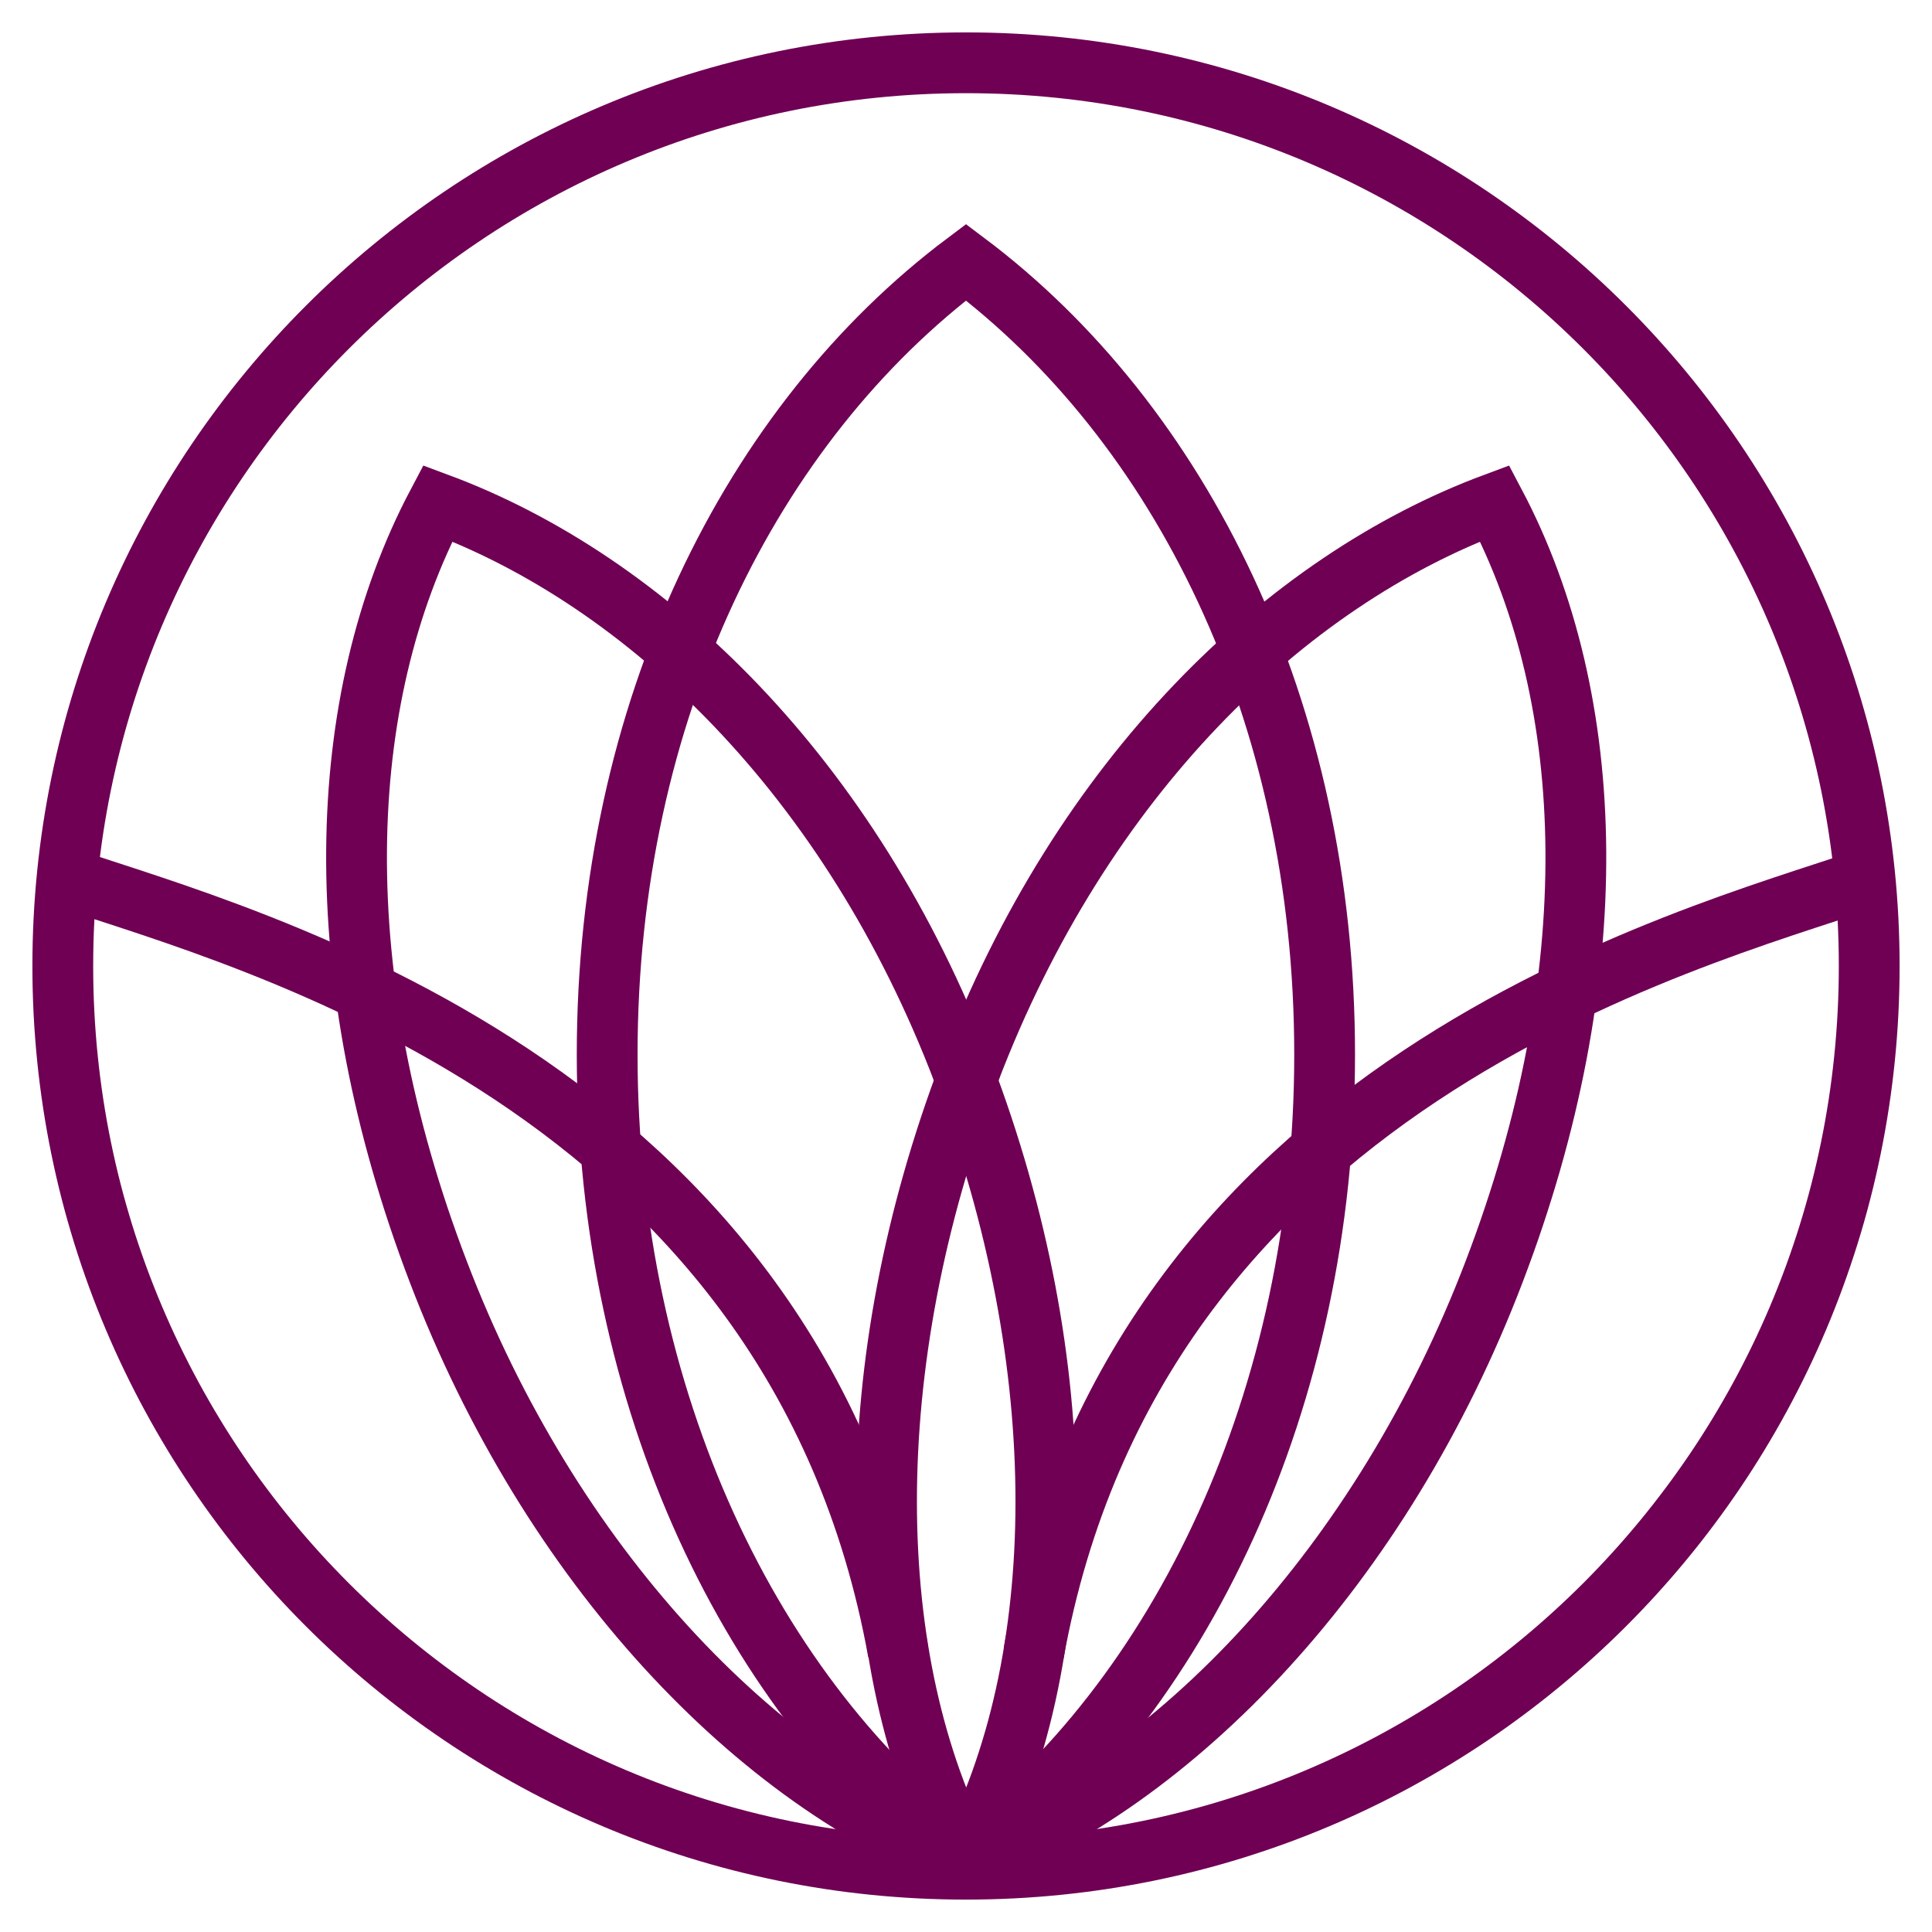 <?xml version="1.0" encoding="UTF-8"?>
<svg id="Lager_1" data-name="Lager 1" xmlns="http://www.w3.org/2000/svg" viewBox="0 0 96 96">
  <defs>
    <style>
      .cls-1 {
        fill: none;
        stroke: #6f0054;
        stroke-miterlimit: 10;
        stroke-width: 3.02px;
      }
    </style>
  </defs>
  <path class="cls-1" d="M92.88,48c0,24.79-20.09,44.88-44.88,44.88S3.12,72.79,3.12,48,23.21,3.12,48,3.12s44.88,20.09,44.88,44.88Z"/>
  <path class="cls-1" d="M48.18,53.22c5.58-14.63,15.7-24.35,26.09-28.21,5.19,9.81,5.57,23.53-.02,38.16-5.58,14.63-15.86,25.39-26.25,29.26-5.19-9.81-5.4-24.57.18-39.2Z"/>
  <path class="cls-1" d="M47.84,53.22c-5.58-14.63-15.7-24.35-26.09-28.21-5.19,9.81-5.57,23.53.02,38.16,5.58,14.63,15.86,25.39,26.25,29.26,5.19-9.81,5.4-24.57-.18-39.2Z"/>
  <path class="cls-1" d="M51.36,82.15c5.12-28.3,32.32-35.4,41.41-38.48"/>
  <path class="cls-1" d="M44.63,82.08C39.52,53.78,12.31,46.67,3.22,43.6"/>
  <path class="cls-1" d="M65.82,52.4c0-17.11-7.17-31.37-17.82-39.37-10.65,7.99-17.83,22.26-17.83,39.37s7.18,32.03,17.83,40.01c10.65-7.99,17.82-22.91,17.82-40.01Z"/>
</svg>